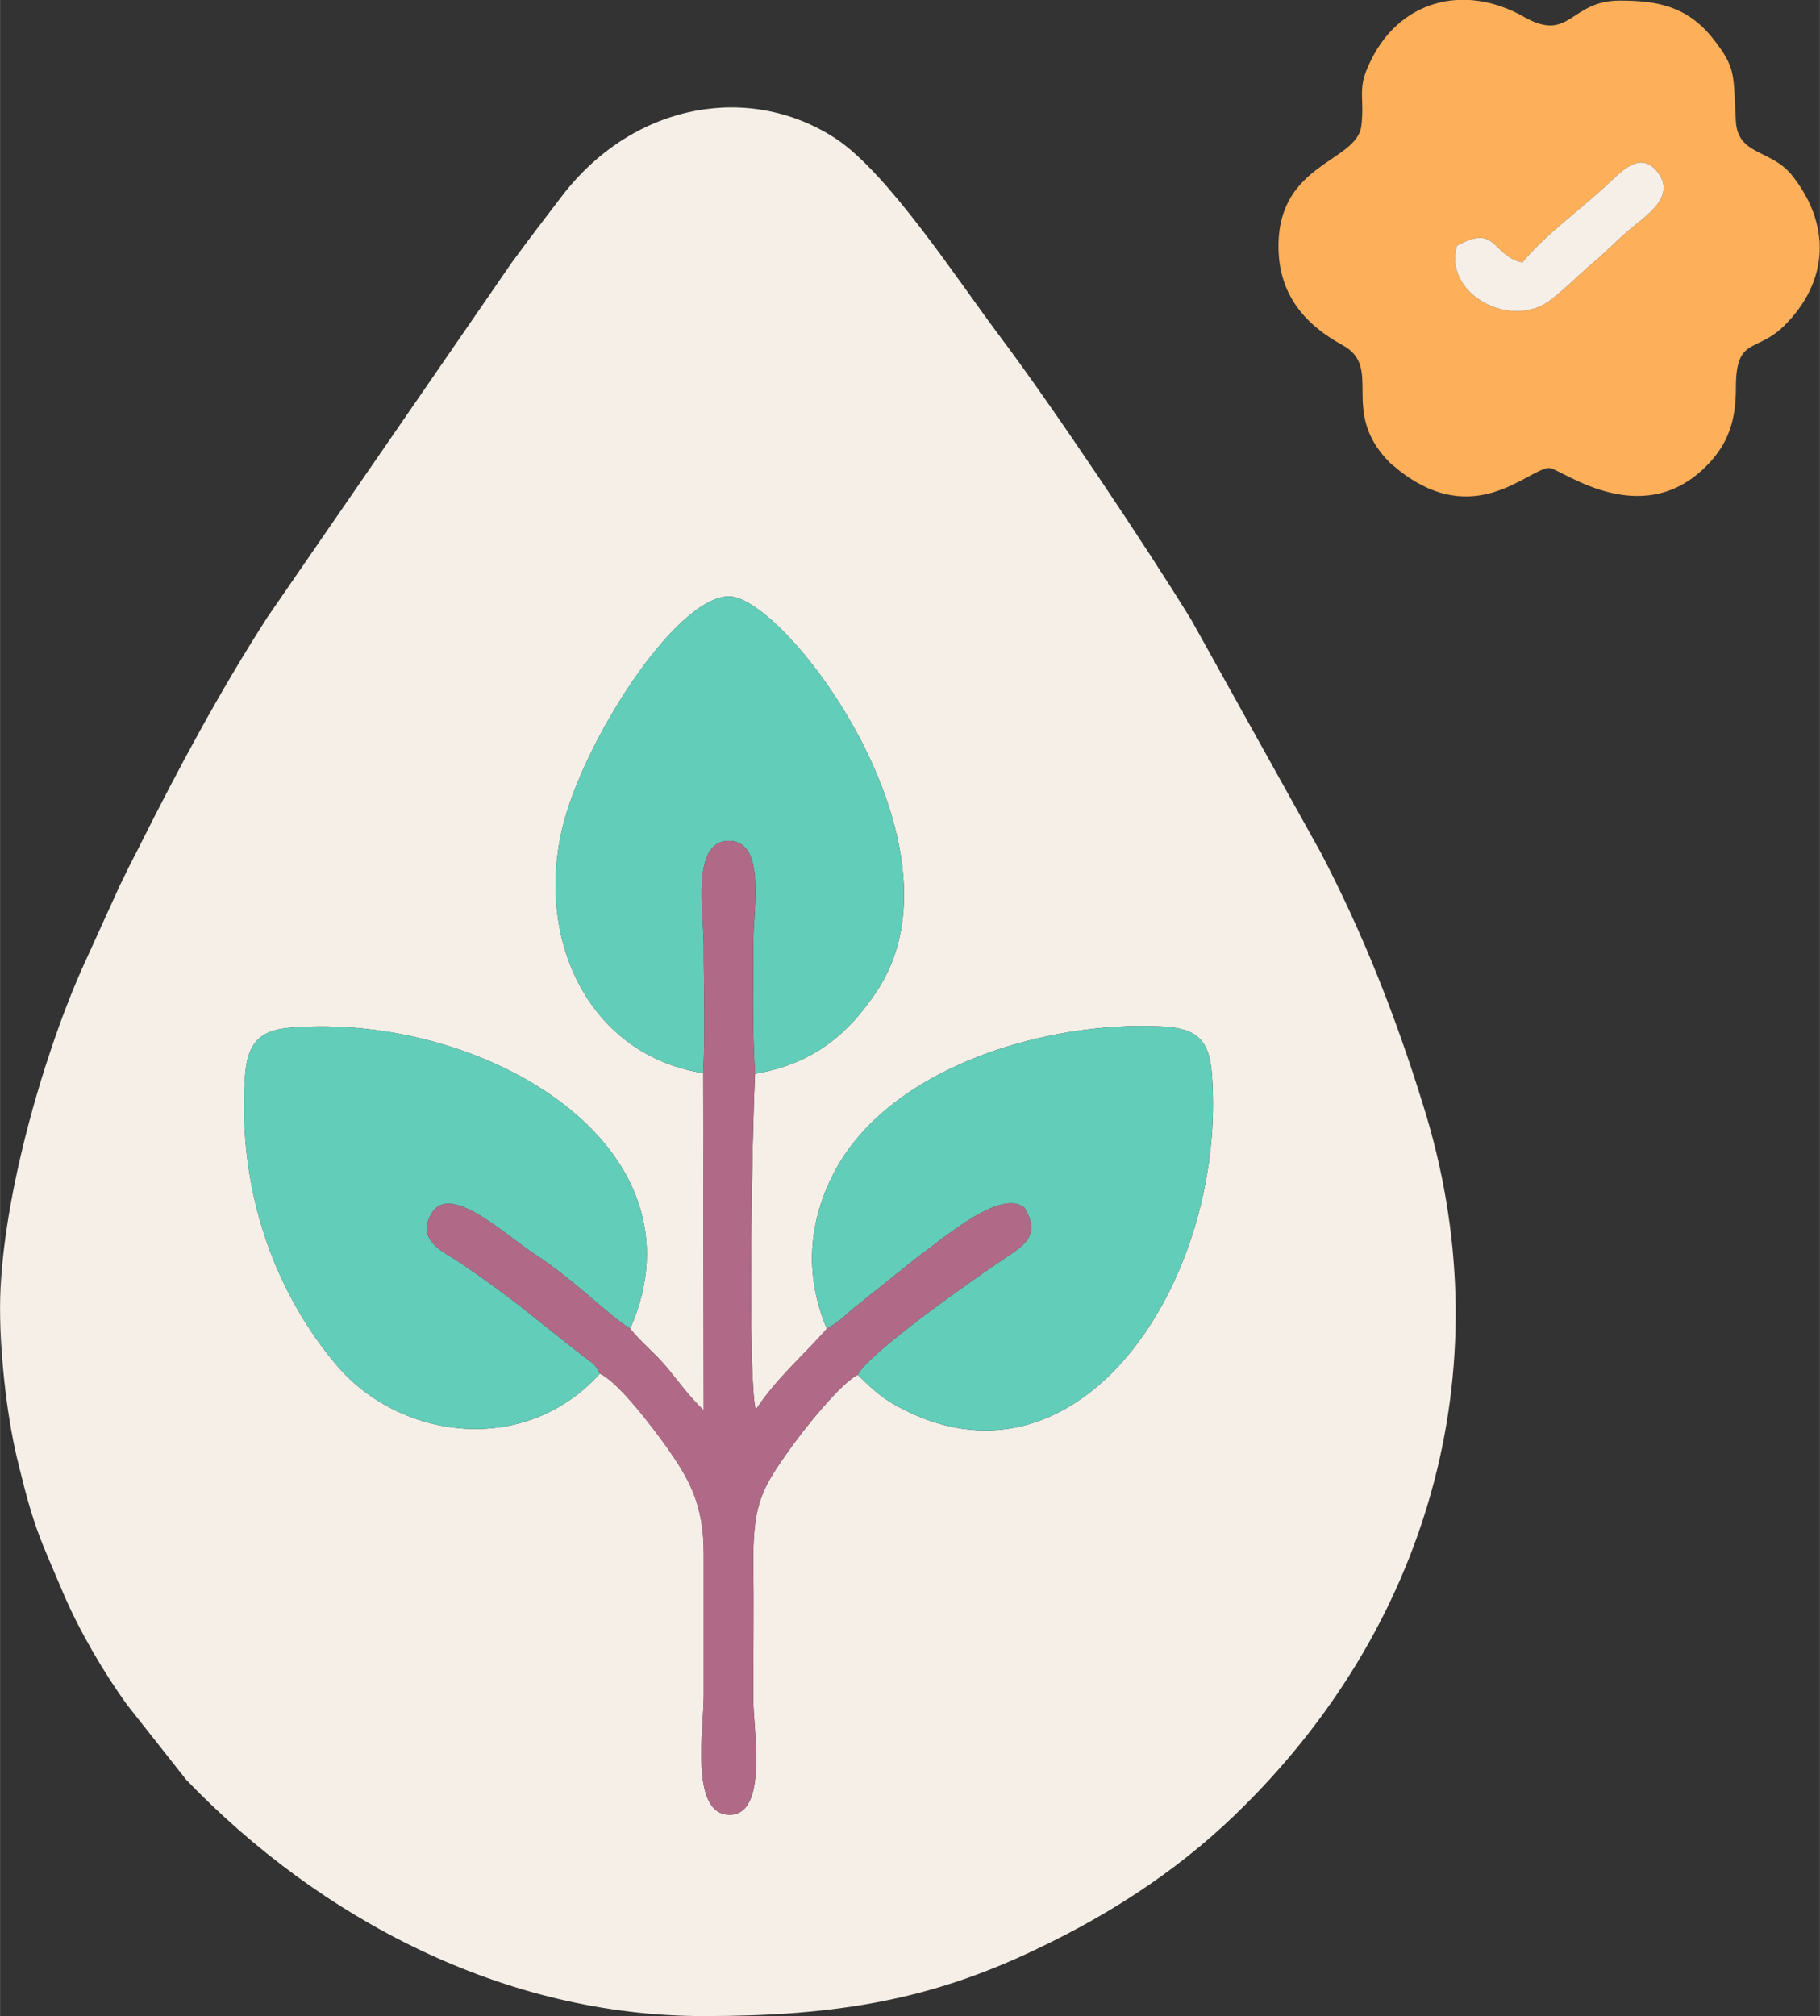 <?xml version="1.0" encoding="UTF-8"?>
<!DOCTYPE svg PUBLIC "-//W3C//DTD SVG 1.0//EN" "http://www.w3.org/TR/2001/REC-SVG-20010904/DTD/svg10.dtd">
<!-- Creator: CorelDRAW X8 -->
<svg xmlns="http://www.w3.org/2000/svg" xml:space="preserve" width="115.633mm" height="128.08mm" version="1.0" style="shape-rendering:geometricPrecision; text-rendering:geometricPrecision; image-rendering:optimizeQuality; fill-rule:evenodd; clip-rule:evenodd"
viewBox="0 0 3119 3455"
 xmlns:xlink="http://www.w3.org/1999/xlink">
 <rect x="0" y="0" width="3119" height="3455" fill="#333333" stroke="none"/>
 <defs>
  <style type="text/css">
   <![CDATA[
    .fil2 {fill:#62CDB9}
    .fil3 {fill:#B06A87}
    .fil0 {fill:#F6EFE7}
    .fil1 {fill:#FEAF59}
   ]]>
  </style>
 </defs>
 <g id="Capa_x0020_1">
  <g id="_2029549966368">
   <path class="fil0" d="M1294 1840c-5,94 -13,517 1,576 37,-56 84,-95 122,-139 -36,-85 -34,-173 8,-259 91,-188 367,-269 566,-259 62,3 82,25 86,83 25,339 -211,715 -511,582 -48,-22 -65,-37 -96,-68 -30,15 -93,94 -119,131 -43,61 -60,88 -60,183 1,80 0,161 0,242 0,54 26,200 -42,198 -67,-2 -43,-148 -43,-205 0,-81 0,-161 0,-242 0,-85 -25,-128 -62,-181 -27,-38 -85,-114 -116,-128 -128,142 -341,114 -450,-13 -99,-116 -173,-290 -158,-499 4,-54 25,-77 79,-81 328,-26 719,201 581,516 19,24 43,42 65,69 18,22 36,47 61,71l-1 -578c-191,-30 -287,-221 -242,-417 34,-148 194,-399 286,-400 96,-1 422,429 252,679 -45,67 -104,122 -207,139zm-1294 402c0,86 13,195 32,269 27,111 37,126 77,221 27,63 69,135 109,190l101 128c229,238 544,405 887,405 226,0 388,-27 571,-115 139,-66 258,-147 358,-248 320,-320 441,-762 304,-1198 -47,-152 -103,-294 -175,-432l-222 -399c-74,-121 -239,-368 -331,-490 -69,-92 -189,-276 -278,-335 -144,-95 -342,-65 -467,94 -32,42 -59,77 -89,118l-419 608c-81,126 -153,260 -220,394 -13,25 -21,41 -33,66l-65 143c-69,156 -140,407 -140,581z"/>
   <path class="fil1" d="M2497 421c69,-38 58,16 112,29 35,-44 102,-93 146,-134 22,-20 57,-62 88,-18 26,38 -17,68 -40,87 -28,22 -48,45 -75,67 -17,14 -60,57 -81,69 -68,39 -173,-21 -150,-100zm-306 1c0,84 47,135 109,169 73,39 -7,114 83,203 9,8 2,1 12,10 132,106 224,-1 260,-2 19,0 156,110 269,-3 38,-38 51,-78 51,-135 0,-87 34,-59 81,-104 81,-79 81,-178 14,-261 -36,-43 -91,-33 -95,-90 -5,-82 2,-91 -41,-145 -44,-54 -95,-63 -158,-63 -86,0 -85,73 -164,28 -104,-59 -218,-28 -267,84 -19,42 -6,55 -12,103 -8,62 -142,63 -142,206z"/>
   <path class="fil2" d="M1028 2354c-9,-19 -14,-18 -35,-35 -76,-59 -113,-93 -203,-154 -26,-18 -77,-37 -52,-83 31,-59 125,33 181,69 68,45 126,105 161,126 138,-315 -253,-542 -581,-516 -54,4 -75,27 -79,81 -15,209 59,383 158,499 109,127 322,155 450,13z"/>
   <path class="fil2" d="M1417 2277c19,-11 27,-18 42,-32l115 -92c46,-33 142,-117 182,-83 28,48 -1,64 -35,87 -48,32 -231,160 -251,199 31,31 48,46 96,68 300,133 536,-243 511,-582 -4,-58 -24,-80 -86,-83 -199,-10 -475,71 -566,259 -42,86 -44,174 -8,259z"/>
   <path class="fil2" d="M1205 1839c4,-70 1,-147 1,-218 0,-57 -22,-180 43,-180 64,0 42,116 42,173 0,73 -2,153 3,226 103,-17 162,-72 207,-139 170,-250 -156,-680 -252,-679 -92,1 -252,252 -286,400 -45,196 51,387 242,417z"/>
   <path class="fil3" d="M1205 1839l1 578c-25,-24 -43,-49 -61,-71 -22,-27 -46,-45 -65,-69 -35,-21 -93,-81 -161,-126 -56,-36 -150,-128 -181,-69 -25,46 26,65 52,83 90,61 127,95 203,154 21,17 26,16 35,35 31,14 89,90 116,128 37,53 62,96 62,181 0,81 0,161 0,242 0,57 -24,203 43,205 68,2 42,-144 42,-198 0,-81 1,-162 0,-242 0,-95 17,-122 60,-183 26,-37 89,-116 119,-131 20,-39 203,-167 251,-199 34,-23 63,-39 35,-87 -40,-34 -136,50 -182,83l-115 92c-15,14 -23,21 -42,32 -38,44 -85,83 -122,139 -14,-59 -6,-482 -1,-576 -5,-73 -3,-153 -3,-226 0,-57 22,-173 -42,-173 -65,0 -43,123 -43,180 0,71 3,148 -1,218z"/>
   <path class="fil0" d="M2497 421c-23,79 82,139 150,100 21,-12 64,-55 81,-69 27,-22 47,-45 75,-67 23,-19 66,-49 40,-87 -31,-44 -66,-2 -88,18 -44,41 -111,90 -146,134 -54,-13 -43,-67 -112,-29z"/>
  </g>
 </g>
</svg>
